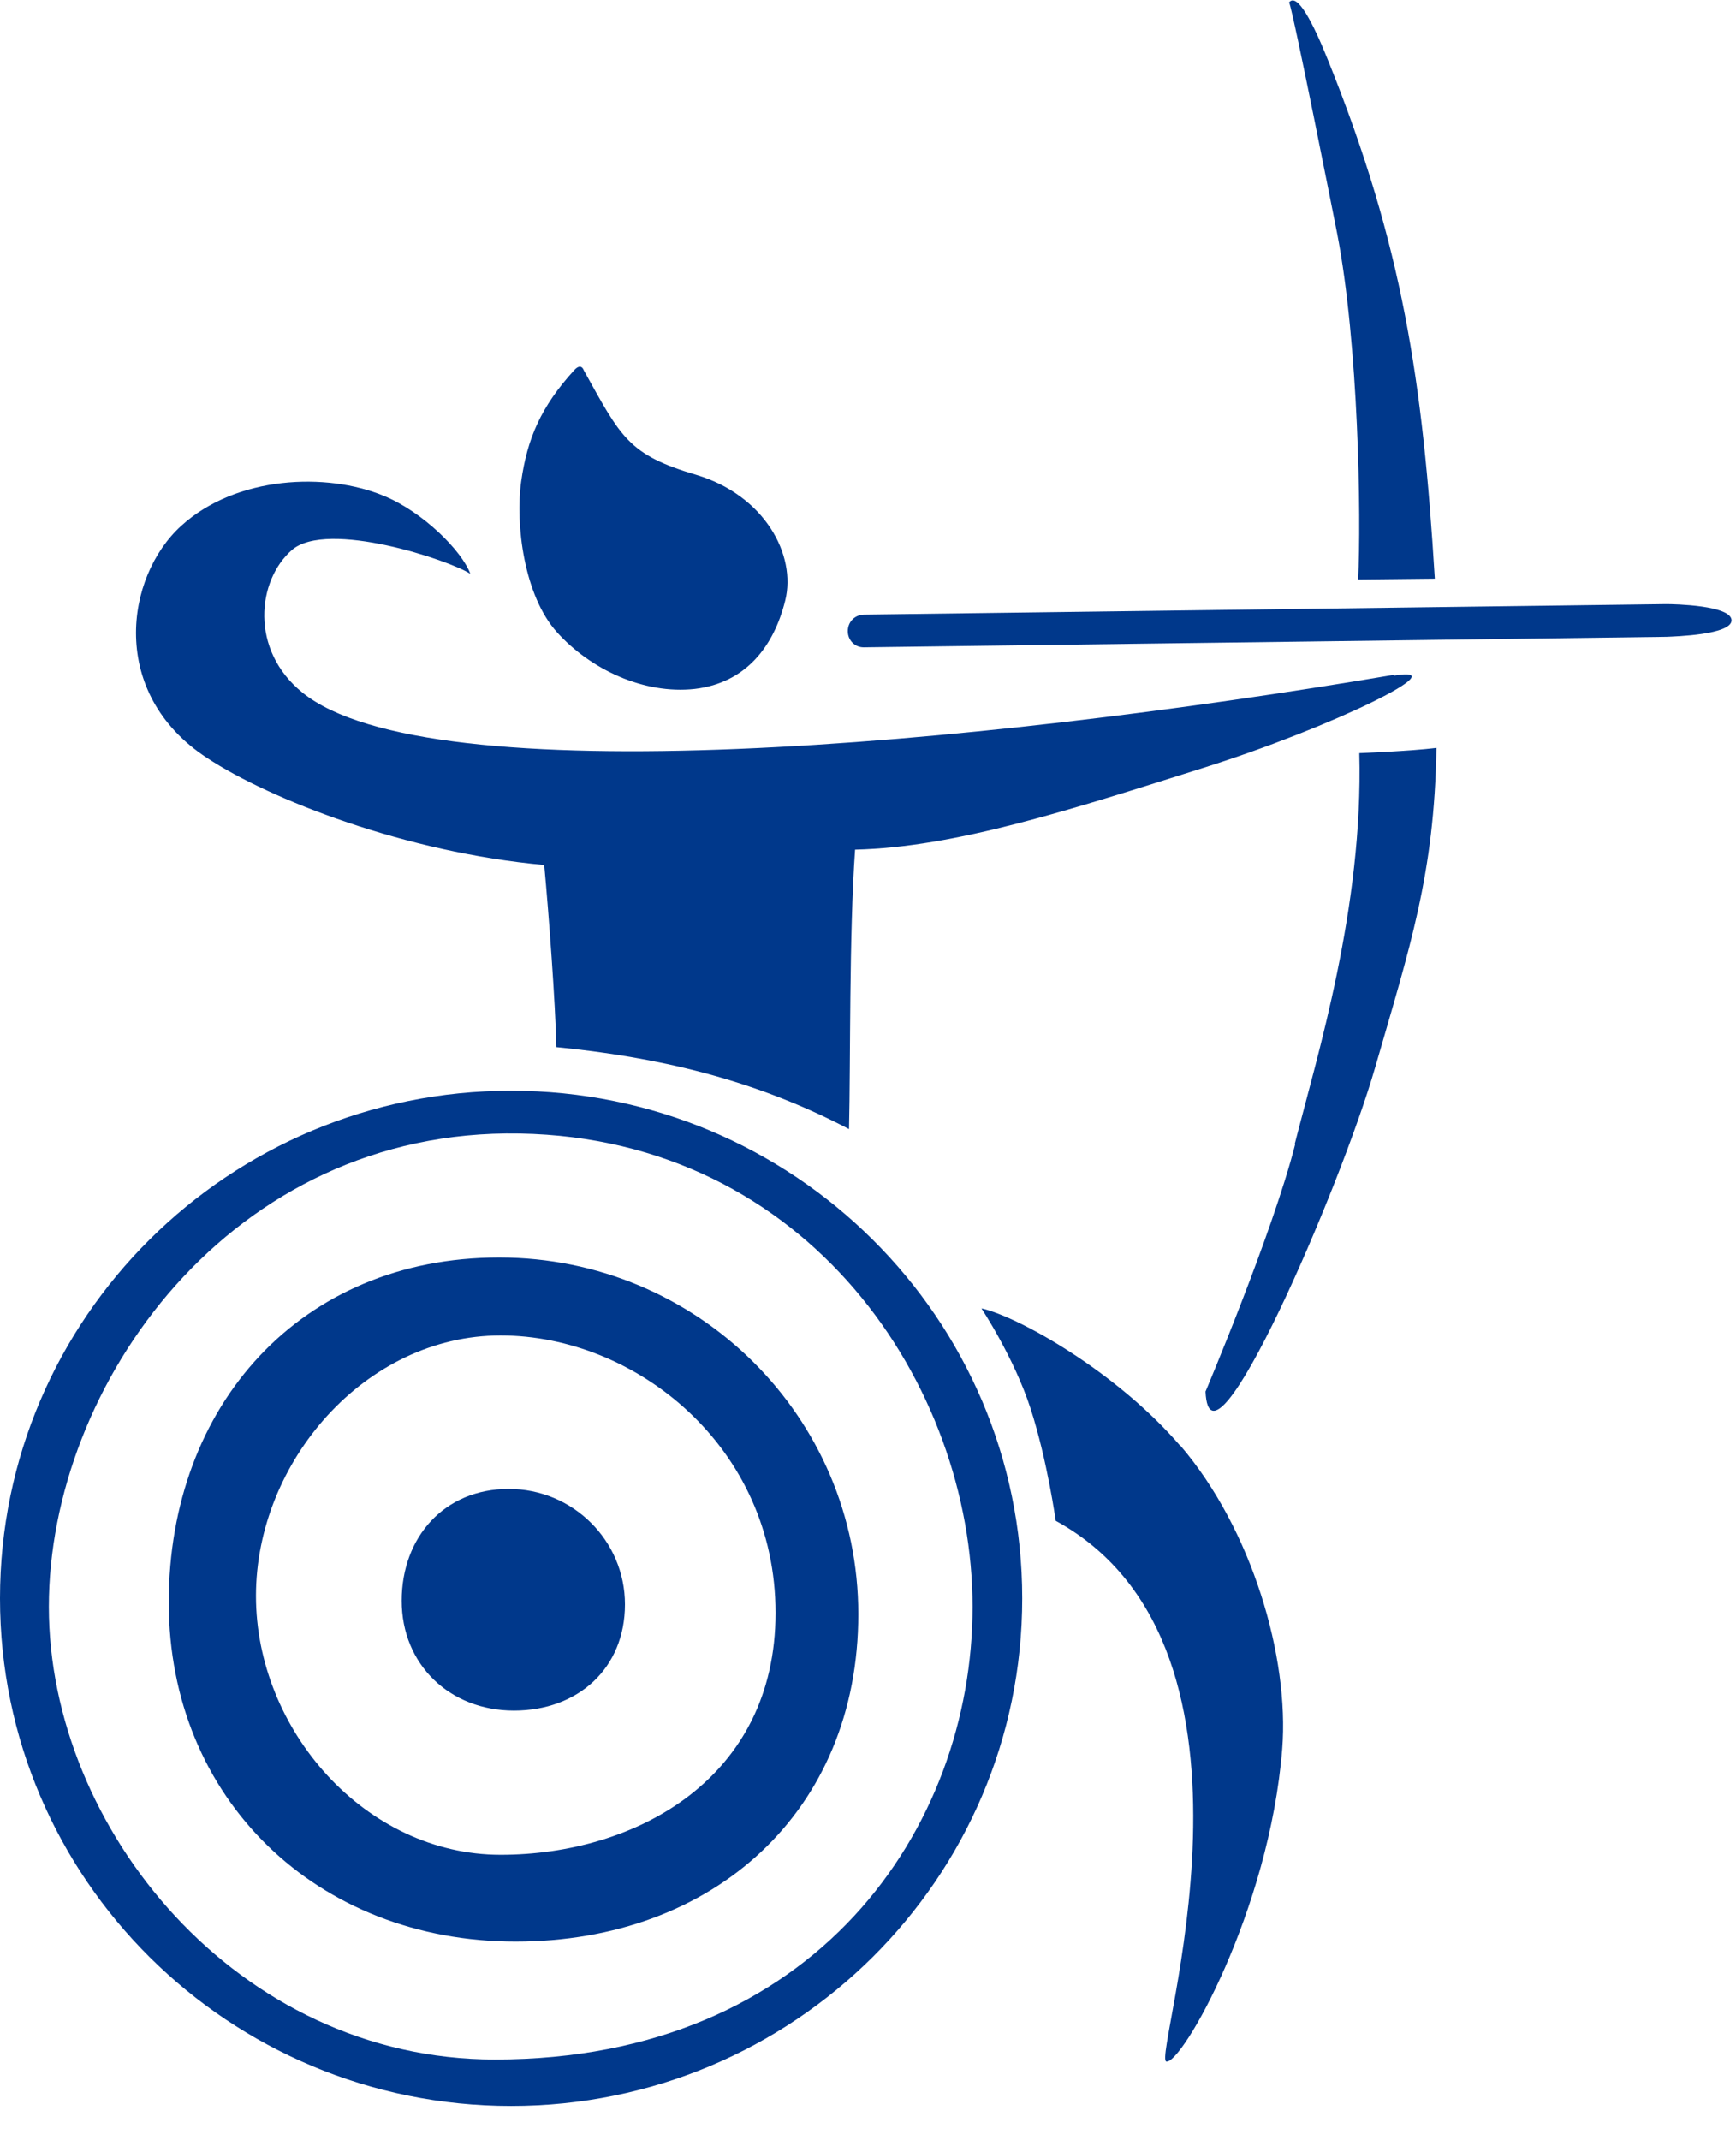 <svg width="43" height="53" viewBox="0 0 43 53" fill="none" xmlns="http://www.w3.org/2000/svg">
<g clip-path="url(#clip0_454_1443)">
<path fill-rule="evenodd" clip-rule="evenodd" d="M32.07 28.33C32.63 26.13 33.77 22.47 33.67 18.65C33.67 18.65 34.96 18.6 35.58 18.52C35.53 21.66 34.92 23.46 34.06 26.44C33.2 29.42 29.97 36.88 29.86 34.46C29.86 34.46 31.52 30.54 32.08 28.34L32.07 28.33Z" fill="#00388B"/>
<path fill-rule="evenodd" clip-rule="evenodd" d="M31.93 0.05C32.06 0.42 33.02 5.28 33.12 5.78C33.65 8.51 33.72 12.81 33.64 14.35L35.54 14.33C35.24 9.42 34.74 6.08 32.91 1.53C32.52 0.55 32.13 -0.19 31.93 0.06V0.05Z" fill="#00388B"/>
<path fill-rule="evenodd" clip-rule="evenodd" d="M21.39 16.03C21.18 16.03 21 15.86 21 15.63C21 15.4 21.17 15.23 21.39 15.22L41.27 14.96C41.48 14.96 42.88 14.99 42.89 15.36C42.89 15.72 41.49 15.76 41.28 15.77L21.4 16.03H21.39Z" fill="#00388B"/>
<path fill-rule="evenodd" clip-rule="evenodd" d="M34.53 16.71C24.08 18.48 10.62 19.69 7.49 17.15C6.18 16.09 6.37 14.37 7.23 13.62C8.11 12.86 11.15 13.88 11.65 14.21C11.44 13.64 10.48 12.68 9.51 12.28C8.09 11.69 5.85 11.78 4.49 13.02C3.1 14.28 2.68 17.17 5.13 18.77C6.69 19.8 10.05 21.11 13.48 21.42C13.59 22.6 13.76 24.86 13.78 25.93C16.23 26.17 18.65 26.71 21.03 27.96C21.07 26.25 21.03 23.18 21.18 21.04C23.68 20.98 26.52 20.05 29.79 19.02C33.06 17.99 36.13 16.46 34.53 16.73V16.71Z" fill="#00388B"/>
<path d="M13.8 15.66C14.62 16.57 15.94 17.2 17.21 17.06C18.48 16.91 19.17 16 19.45 14.87C19.73 13.74 18.94 12.27 17.25 11.76C15.55 11.26 15.38 10.82 14.46 9.17C14.46 9.17 14.4 8.97 14.22 9.17C13.4 10.07 13.06 10.86 12.91 11.92C12.76 12.98 12.98 14.76 13.8 15.66Z" fill="#00388B"/>
<path fill-rule="evenodd" clip-rule="evenodd" d="M12.66 27.01C5.67 27.01 0 32.64 0 39.58C0 46.52 5.67 52.15 12.66 52.15C19.65 52.15 25.32 46.52 25.32 39.58C25.32 32.64 19.65 27.01 12.66 27.01ZM12.87 28.07C5.71 27.94 1.21 34.3 1.21 39.79C1.21 45.28 5.88 51 12.26 51C20.2 51 24.09 45.27 24.09 39.79C24.09 34.31 20.03 28.2 12.88 28.07H12.87Z" fill="#00388B"/>
<path d="M12.36 31.14C7.45 31.14 4.18 34.8 4.18 39.68C4.18 44.56 7.86 48.08 12.77 48.08C17.68 48.08 21.26 44.85 21.26 39.97C21.26 35.09 17.28 31.14 12.37 31.14H12.36ZM12.4 45.93C9.05 45.93 6.34 42.84 6.34 39.52C6.34 36.2 9.05 33.07 12.4 33.07C15.75 33.07 19.21 35.83 19.21 39.94C19.21 44.05 15.74 45.93 12.4 45.93Z" fill="#00388B"/>
<path d="M12.6 36.87C11.01 36.87 9.95 38.06 9.95 39.64C9.95 41.22 11.14 42.36 12.73 42.36C14.32 42.36 15.48 41.31 15.48 39.73C15.48 38.15 14.19 36.87 12.6 36.87Z" fill="#00388B"/>
<path fill-rule="evenodd" clip-rule="evenodd" d="M29.24 35.81C27.66 33.97 25.22 32.6 24.31 32.4C24.31 32.4 25.12 33.62 25.53 34.89C25.94 36.16 26.15 37.66 26.15 37.66C31.93 40.83 28.52 50.98 28.89 51.05C29.27 51.12 31.44 47.33 31.76 43.31C31.94 41.04 31.01 37.87 29.24 35.8V35.81Z" fill="#00388B"/>
</g>
<defs>
<clipPath id="clip0_454_1443">
<rect width="42.89" height="52.16" fill="white"/>
</clipPath>
</defs>
</svg>
